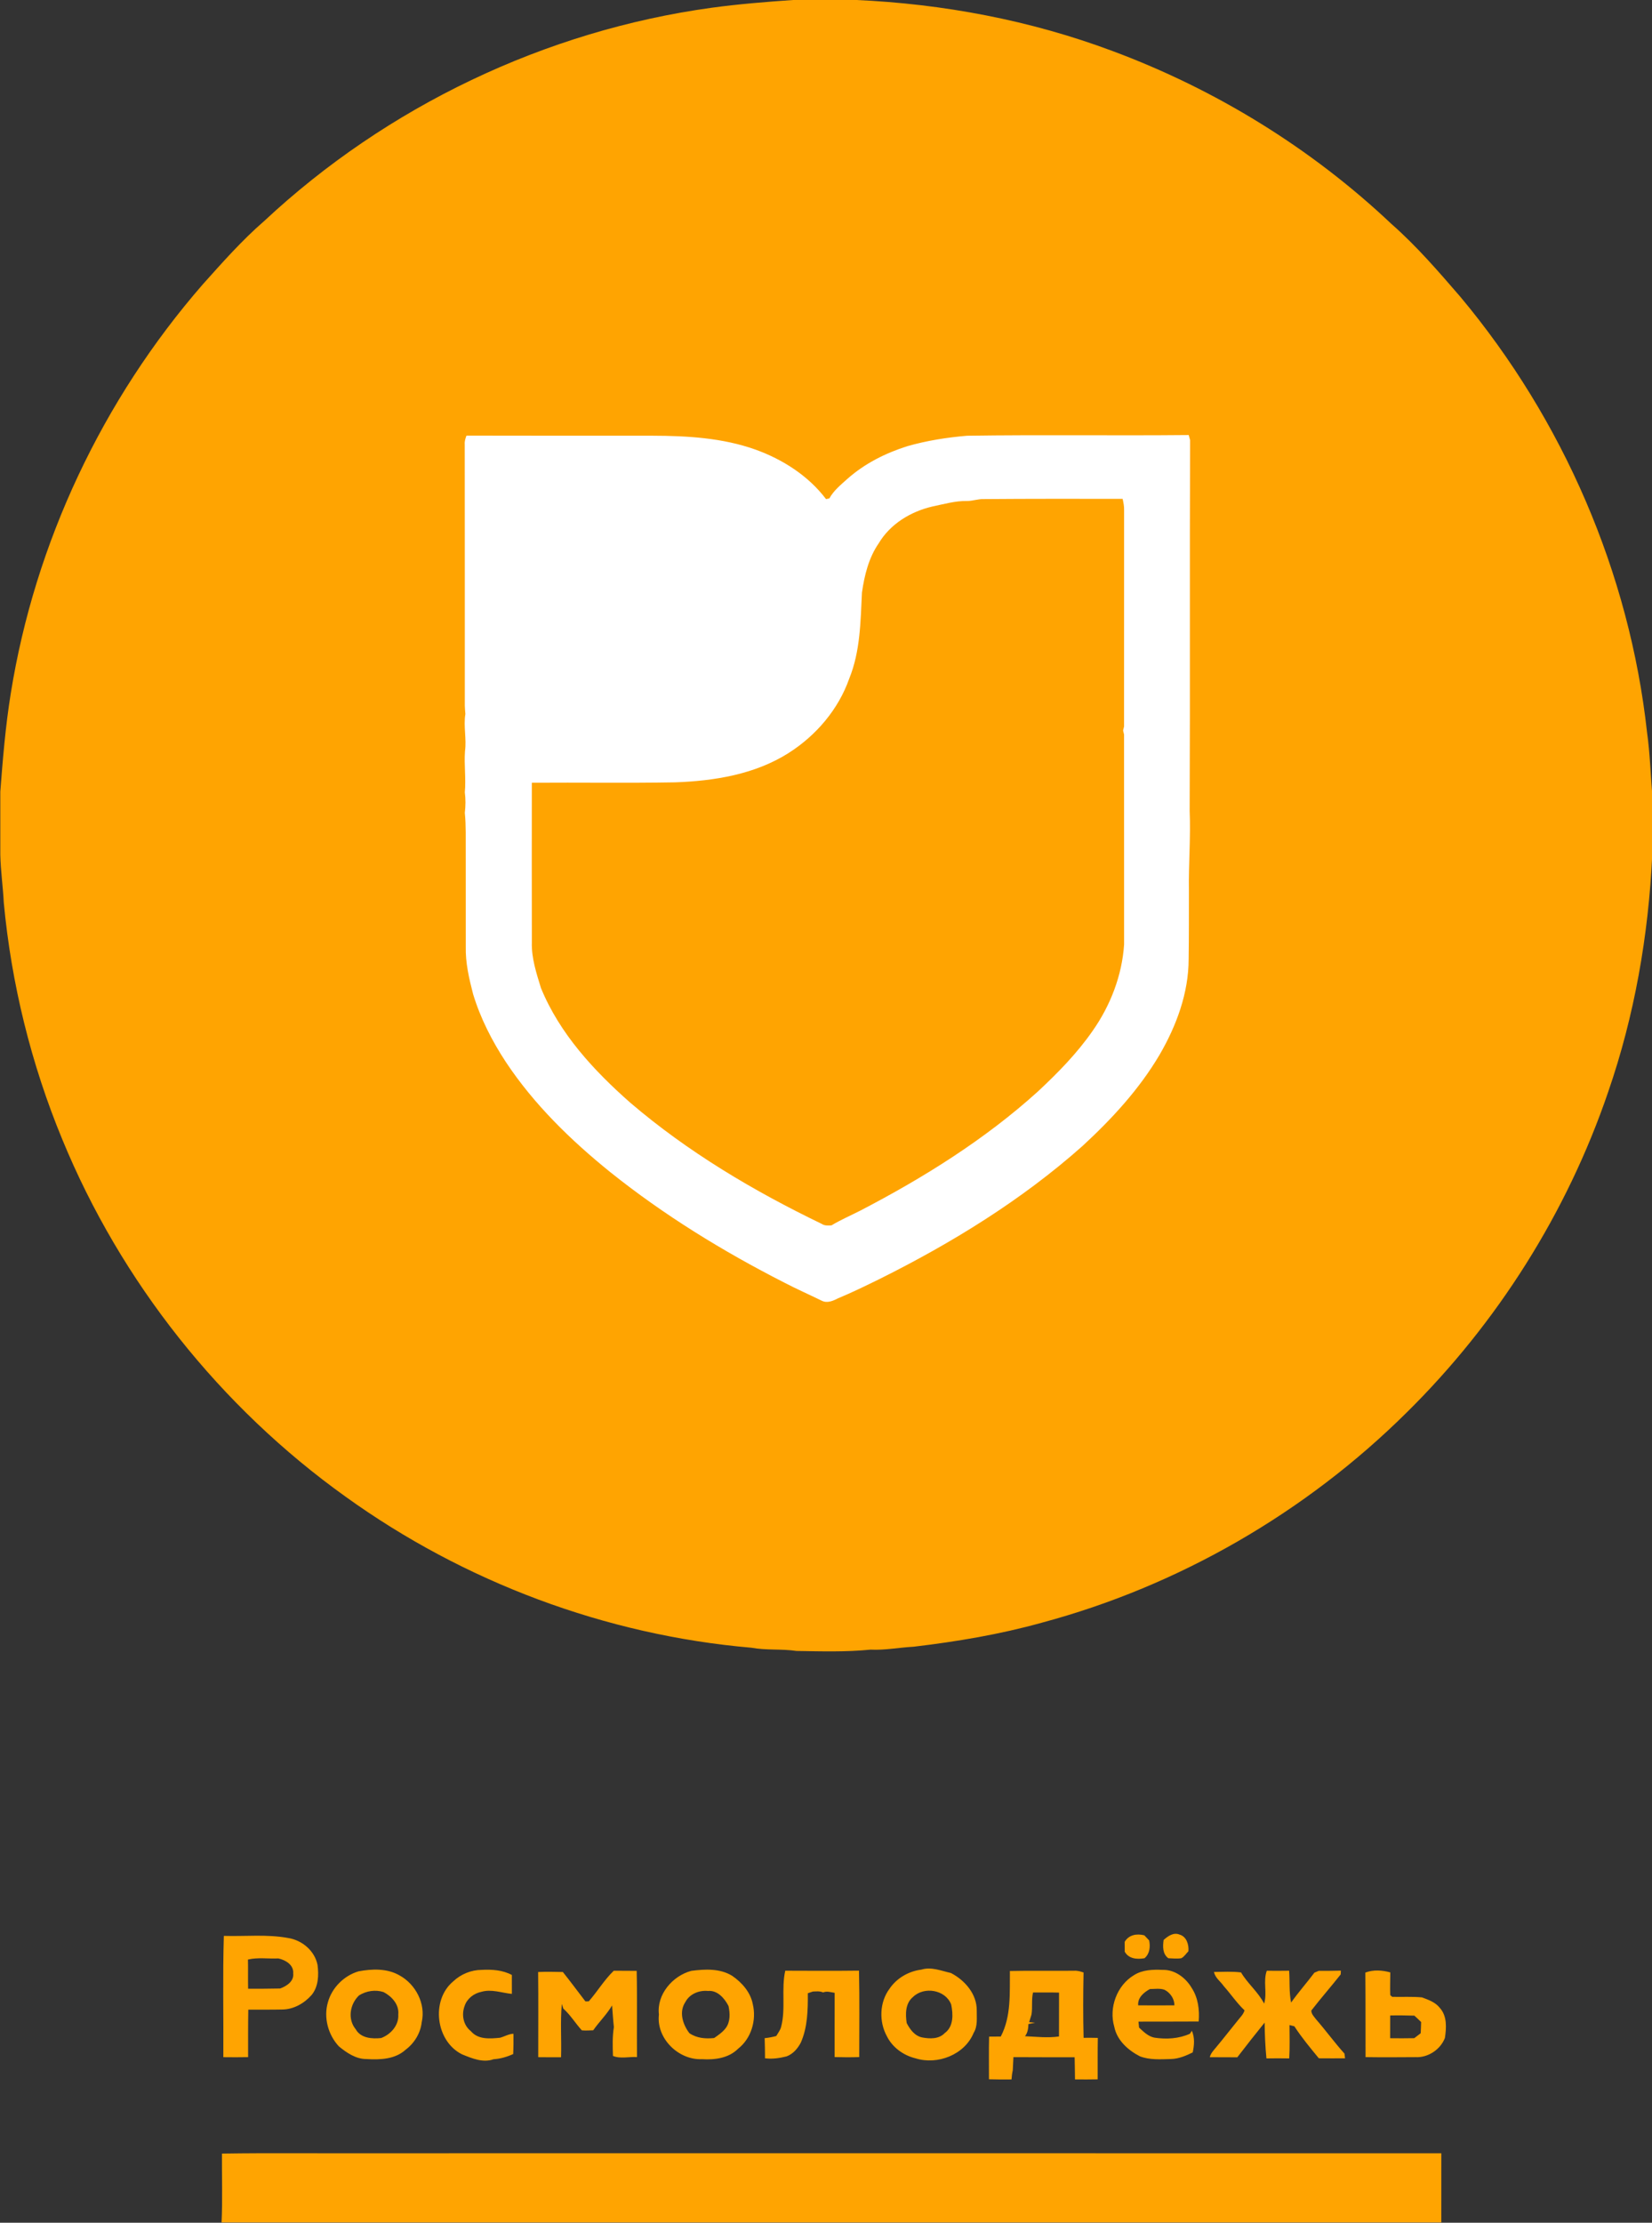 <?xml version="1.0" encoding="UTF-8"?>
<svg xmlns="http://www.w3.org/2000/svg" xmlns:xlink="http://www.w3.org/1999/xlink" width="524.3pt" height="705.2pt" viewBox="0 0 524.3 705.2" version="1.1">
<rect x="0" y="0" width="524.3" height="705.2" fill="#333333" stroke="none"/>
<defs>
<clipPath id="clip1">
  <path d="M 70 613 L 459 613 L 459 705.199 L 70 705.199 Z M 70 613 "/>
</clipPath>
<clipPath id="clip2">
  <path d="M 0 0 L 524.301 0 L 524.301 524 L 0 524 Z M 0 0 "/>
</clipPath>
</defs>
<g id="surface1">
<g clip-path="url(#clip1)" clip-rule="nonzero">
<path style=" stroke:none;fill-rule:evenodd;fill:rgb(100%,64.256%,0.392%);fill-opacity:1;" d="M 70.441 683.266 C 86.379 683.023 102.328 683.234 118.273 683.164 C 231.328 683.164 344.387 683.148 457.438 683.172 C 457.426 690.488 457.426 697.801 457.43 705.113 L 70.324 705.113 C 70.652 697.836 70.402 690.543 70.441 683.266 Z M 441.203 639.449 C 441.203 641.852 441.203 644.262 441.191 646.668 C 443.738 646.703 446.289 646.703 448.844 646.652 C 449.516 646.117 450.195 645.59 450.887 645.086 C 450.961 643.891 450.996 642.703 451.027 641.527 C 450.32 640.836 449.617 640.156 448.891 639.504 C 446.324 639.43 443.766 639.391 441.203 639.449 Z M 433.324 625.844 C 435.812 624.879 438.703 625.066 441.246 625.785 C 441.238 628.188 441.129 630.59 441.227 632.996 C 441.383 633.129 441.688 633.398 441.848 633.535 C 444.992 633.613 448.16 633.41 451.305 633.711 C 453.371 634.48 455.578 635.246 456.98 637.066 C 459.305 639.648 459.055 643.387 458.574 646.582 C 457.164 650.242 453.238 652.871 449.289 652.668 C 443.988 652.699 438.691 652.746 433.391 652.66 C 433.352 643.719 433.414 634.781 433.324 625.844 Z M 364.949 631.066 C 363.02 632.121 361.023 633.766 361.227 636.23 C 365.059 636.266 368.898 636.258 372.73 636.23 C 372.734 634.156 371.414 632.215 369.59 631.297 C 368.102 630.766 366.488 631.062 364.949 631.066 Z M 359.914 626.641 C 362.602 624.938 365.887 624.844 368.961 624.984 C 372.828 624.852 376.301 627.465 378.199 630.684 C 380.258 633.828 380.734 637.688 380.434 641.363 C 374.062 641.41 367.695 641.379 361.328 641.402 C 361.383 642.023 361.441 642.648 361.508 643.289 C 362.922 644.598 364.367 646.066 366.34 646.477 C 370.133 647.059 374.113 646.84 377.652 645.246 C 377.805 645.012 378.109 644.535 378.266 644.293 C 379.219 646.477 379.031 648.898 378.539 651.168 C 376.387 652.234 374.094 653.195 371.66 653.266 C 368.348 653.344 364.922 653.617 361.773 652.406 C 358.027 650.484 354.496 647.332 353.641 643.035 C 351.863 636.996 354.469 629.887 359.914 626.641 Z M 217.504 635.207 C 215.414 638.316 216.688 642.336 218.801 645.07 C 221.141 646.668 223.906 646.895 226.656 646.602 C 227.977 645.668 229.348 644.754 230.324 643.453 C 231.828 641.461 231.703 638.758 231.215 636.453 C 229.973 634.023 227.703 631.371 224.711 631.672 C 221.895 631.383 218.836 632.613 217.504 635.207 Z M 219.402 625.289 C 223.746 624.727 228.496 624.473 232.383 626.871 C 235.465 628.996 238.188 632.059 238.91 635.84 C 240.145 640.938 238.43 646.738 234.238 650.008 C 231.246 653.012 226.789 653.574 222.758 653.312 C 215.32 653.633 208.238 646.719 209.121 639.145 C 208.367 632.773 213.461 626.871 219.402 625.289 Z M 143.836 628.633 C 146.266 626.328 149.562 624.988 152.906 624.977 C 156.156 624.812 159.52 625.027 162.449 626.594 C 162.43 628.594 162.445 630.59 162.453 632.602 C 159.238 632.289 156.012 631.004 152.77 631.941 C 150.383 632.438 148.219 634.09 147.445 636.453 C 146.414 639.262 147.027 642.547 149.473 644.453 C 151.742 647.156 155.535 646.828 158.684 646.516 C 160.121 646.129 161.434 645.309 162.961 645.242 C 162.984 647.383 162.98 649.539 162.871 651.688 C 160.902 652.586 158.801 653.199 156.621 653.336 C 153.289 654.547 149.758 653.047 146.664 651.789 C 138.285 647.668 136.664 634.605 143.836 628.633 Z M 113.953 633.07 C 111.047 635.82 110.242 640.602 112.883 643.805 C 114.469 646.664 118.066 646.922 120.965 646.605 C 124.012 645.469 126.633 642.547 126.402 639.145 C 126.73 635.996 124.352 633.387 121.746 632.027 C 119.129 631.184 116.277 631.637 113.953 633.07 Z M 113.797 625.445 C 118.051 624.637 122.824 624.473 126.723 626.688 C 131.914 629.496 135.18 635.723 133.84 641.586 C 133.453 645.047 131.527 648.211 128.754 650.293 C 125.414 653.371 120.598 653.539 116.316 653.273 C 112.961 653.289 110.035 651.297 107.547 649.246 C 104.145 645.609 102.652 640.109 104.062 635.289 C 105.328 630.637 109.191 626.793 113.797 625.445 Z M 402.039 625.258 C 404.402 625.27 406.766 625.297 409.137 625.246 C 409.383 628.613 409.078 632.016 409.762 635.352 C 412.078 632.082 414.742 629.07 417.152 625.871 C 417.496 625.727 418.191 625.434 418.539 625.289 C 420.871 625.293 423.219 625.289 425.562 625.223 C 425.539 625.523 425.516 626.117 425.504 626.414 C 422.449 630.277 419.191 633.992 416.176 637.883 C 416.176 639.027 417.086 639.855 417.727 640.723 C 420.805 644.258 423.559 648.062 426.699 651.547 C 426.758 652.039 426.824 652.535 426.887 653.039 C 424.113 653.039 421.34 653.07 418.562 653.031 C 415.859 649.742 413.117 646.457 410.801 642.887 C 410.41 642.789 409.637 642.586 409.254 642.488 C 409.262 646.012 409.379 649.543 409.164 653.07 C 406.754 653.023 404.344 653.031 401.934 653.07 C 401.555 649.289 401.406 645.504 401.359 641.711 C 398.414 645.34 395.535 649.016 392.688 652.719 C 389.777 652.711 386.859 652.707 383.953 652.688 C 384.254 651.445 385.148 650.539 385.914 649.605 C 388.309 646.758 390.559 643.805 392.914 640.934 C 393.68 639.949 394.652 639.055 394.973 637.812 C 392.527 635.496 390.645 632.672 388.414 630.164 C 387.379 628.652 385.645 627.523 385.289 625.641 C 388.145 625.617 391.016 625.434 393.871 625.789 C 395.965 629.344 399.324 631.996 401.203 635.691 C 402.234 632.223 400.828 628.652 402.039 625.258 Z M 327.855 632.152 C 327.309 634.441 327.738 636.82 327.371 639.145 C 327.184 639.746 326.812 640.957 326.621 641.566 C 327.098 641.613 328.051 641.695 328.523 641.742 C 327.809 641.879 327.098 642.023 326.395 642.168 C 326.348 643.531 326.18 644.91 325.305 646.027 C 328.926 646.195 332.484 646.621 336.094 646.109 C 336.109 641.469 336.102 636.828 336.113 632.191 C 333.359 632.117 330.605 632.164 327.855 632.152 Z M 320.516 625.336 C 327.312 625.18 334.109 625.336 340.906 625.258 C 341.934 625.18 342.93 625.48 343.891 625.812 C 343.754 632.711 343.727 639.629 343.902 646.535 C 345.406 646.516 346.914 646.523 348.422 646.562 C 348.336 650.941 348.391 655.324 348.371 659.711 C 345.973 659.758 343.57 659.762 341.176 659.73 C 341.121 657.387 341.141 655.043 341.062 652.711 C 334.586 652.684 328.105 652.723 321.633 652.668 C 321.551 654.055 321.496 655.445 321.426 656.844 C 321.211 657.789 321.098 658.766 321.027 659.742 C 318.637 659.777 316.254 659.762 313.871 659.691 C 313.891 655.18 313.797 650.664 313.914 646.156 C 315.152 646.145 316.383 646.129 317.621 646.129 C 320.98 639.699 320.434 632.34 320.516 625.336 Z M 249.215 625.246 C 257.016 625.277 264.82 625.316 272.621 625.223 C 272.828 634.359 272.691 643.504 272.699 652.645 C 270.094 652.738 267.488 652.719 264.883 652.645 C 264.891 645.848 264.863 639.059 264.898 632.262 C 263.688 632.094 262.43 631.621 261.242 632.137 C 260.203 631.672 259.074 631.812 257.984 631.852 C 257.586 631.98 256.781 632.246 256.383 632.387 C 256.41 637.66 256.328 643.164 254.148 648.074 C 253.137 649.969 251.695 651.66 249.633 652.43 C 247.391 652.992 245.102 653.332 242.797 653.031 C 242.77 650.895 242.777 648.77 242.684 646.645 C 243.934 646.527 245.164 646.289 246.371 645.961 C 246.914 645.039 247.59 644.172 247.887 643.145 C 249.441 637.289 247.91 631.113 249.215 625.246 Z M 186.867 634.953 C 189.621 631.812 191.777 628.156 194.789 625.258 C 197.211 625.297 199.641 625.238 202.062 625.293 C 202.27 634.41 202.078 643.531 202.164 652.645 C 199.664 652.484 196.824 653.258 194.539 652.281 C 194.434 649.227 194.336 646.156 194.828 643.141 C 194.574 640.848 194.453 638.555 194.254 636.266 C 192.574 639.121 190.164 641.441 188.277 644.145 C 187.07 644.191 185.863 644.27 184.656 644.164 C 182.617 641.934 181.039 639.27 178.777 637.262 C 178.66 636.898 178.426 636.152 178.309 635.789 C 177.785 641.402 178.246 647.062 178.062 652.703 C 175.645 652.723 173.234 652.703 170.82 652.68 C 170.809 643.664 170.887 634.664 170.789 625.66 C 173.398 625.539 176.016 625.598 178.637 625.656 C 181.078 628.711 183.406 631.871 185.797 634.984 C 186.066 634.98 186.602 634.961 186.867 634.953 Z M 289.738 633.602 C 287.305 635.605 287.328 639.008 287.762 641.859 C 288.805 643.883 290.328 645.969 292.723 646.43 C 295.121 646.879 297.992 646.973 299.82 645.043 C 302.68 642.977 302.516 639.059 301.883 635.977 C 300.078 631.238 293.238 630.141 289.738 633.602 Z M 292.438 624.898 C 295.59 623.922 298.742 625.293 301.805 625.977 C 306.219 628.262 310.051 632.66 309.992 637.859 C 309.953 640.242 310.34 642.828 309.012 644.961 C 306.164 651.91 297.523 655.246 290.551 653.039 C 286.746 652.121 283.223 649.578 281.48 646.043 C 278.922 641.414 279.121 635.234 282.316 630.957 C 284.602 627.582 288.406 625.395 292.438 624.898 Z M 356.938 616.098 C 358.246 613.832 360.801 613.398 363.191 614.027 C 363.688 614.555 364.195 615.098 364.711 615.633 C 365.121 617.668 364.906 619.852 363.242 621.285 C 360.895 621.703 358.242 621.508 356.961 619.219 C 356.949 618.164 356.941 617.129 356.938 616.098 Z M 78.695 621.703 C 78.766 624.785 78.672 627.871 78.746 630.965 C 82.137 630.984 85.52 630.949 88.902 630.891 C 90.938 630.164 93.359 628.598 93.055 626.113 C 93.289 623.418 90.621 621.828 88.332 621.352 C 85.133 621.504 81.844 620.969 78.695 621.703 Z M 71.039 614.195 C 77.871 614.406 84.781 613.617 91.539 614.883 C 95.922 615.594 99.895 618.961 100.777 623.41 C 101.199 626.633 101.07 630.246 98.941 632.902 C 96.578 635.594 93.184 637.539 89.535 637.559 C 85.957 637.637 82.379 637.582 78.797 637.598 C 78.707 642.621 78.754 647.645 78.742 652.668 C 76.117 652.711 73.496 652.719 70.879 652.68 C 70.965 639.848 70.66 627.012 71.039 614.195 Z M 369.297 615.496 C 370.641 614.289 372.461 612.977 374.355 613.785 C 376.59 614.398 377.367 617.004 377.164 619.086 C 376.438 619.812 375.871 620.766 374.949 621.273 C 373.57 621.527 372.164 621.332 370.789 621.289 C 368.93 619.891 369.02 617.566 369.297 615.496 Z M 369.297 615.496 "/>
</g>
<g clip-path="url(#clip2)" clip-rule="nonzero">
<path style=" stroke:none;fill-rule:evenodd;fill:rgb(100%,64.256%,0.392%);fill-opacity:1;" d="M 251.949 -0.02 L 271.414 -0.02 C 299.254 1.203 326.98 6.414 353.109 16.199 C 385.84 28.371 416.199 47.047 441.59 71.039 C 449.598 78.074 456.574 86.176 463.527 94.227 C 496.113 133.211 517.176 181.812 522.727 232.359 C 523.648 238.863 523.828 245.438 524.379 251.988 L 524.379 271.215 C 523.184 296.77 518.758 322.238 510.387 346.449 C 497.355 384.703 475.195 419.797 446.422 448.164 C 414.43 479.871 374.141 503.176 330.609 514.84 C 317.316 518.547 303.66 520.828 289.969 522.453 C 285.398 522.691 280.879 523.602 276.289 523.379 C 268.488 524.164 260.621 523.914 252.797 523.797 C 248.039 523.086 243.195 523.645 238.453 522.77 C 192.242 518.789 147.27 501.922 109.645 474.828 C 69.914 446.402 38.359 406.68 19.766 361.492 C 9.867 337.555 3.605 312.121 1.195 286.336 C 0.949 281.281 0.203 276.27 0.098 271.203 L 0.098 251.156 C 0.895 240.742 1.746 230.324 3.418 220.008 C 11.074 172.188 32.555 126.754 64.34 90.242 C 70.582 83.277 76.797 76.23 83.887 70.09 C 122.801 33.742 173.078 9.727 225.84 2.461 C 234.512 1.277 243.227 0.586 251.949 -0.02 Z M 251.949 -0.02 "/>
</g>
<path style=" stroke:none;fill-rule:evenodd;fill:rgb(100%,100%,100%);fill-opacity:1;" d="M 312.18 158.348 C 326.883 158.223 341.586 158.258 356.289 158.27 C 356.562 159.465 356.805 160.684 356.758 161.934 C 356.746 184.777 356.766 207.637 356.746 230.48 C 356.664 230.801 356.512 231.441 356.441 231.758 C 356.512 232.078 356.664 232.727 356.746 233.051 C 356.766 255.246 356.746 277.449 356.758 299.656 C 356.105 309.488 352.426 319.008 346.777 327.051 C 341.836 334.18 335.73 340.395 329.402 346.297 C 312.551 361.539 293.113 373.66 273.004 384.109 C 269.965 385.656 266.809 387.012 263.883 388.777 C 262.828 388.84 261.723 388.926 260.805 388.305 C 239.172 377.867 218.305 365.492 200.012 349.836 C 188.434 339.633 177.598 327.926 171.676 313.449 C 170.238 308.746 168.652 303.977 168.797 298.996 C 168.758 282.113 168.777 265.227 168.789 248.344 C 183.953 248.238 199.129 248.48 214.297 248.211 C 226.762 247.762 239.656 245.688 250.363 238.855 C 259.027 233.328 266.09 225.066 269.52 215.312 C 273.051 206.648 273.109 197.203 273.559 188.004 C 274.355 182.531 275.688 176.98 278.887 172.367 C 282.539 166.227 289.047 162.297 295.895 160.703 C 299.547 159.953 303.188 158.871 306.949 158.949 C 308.711 158.953 310.402 158.281 312.18 158.348 Z M 288.008 141.547 C 281.07 143.73 274.422 147.066 268.953 151.914 C 266.867 153.797 264.578 155.633 263.211 158.133 C 262.945 158.184 262.422 158.297 262.16 158.348 C 256.559 150.945 248.371 145.727 239.699 142.617 C 229.254 138.91 218.078 138.266 207.09 138.238 C 187.41 138.219 167.73 138.266 148.055 138.203 C 147.703 139.086 147.414 139.996 147.496 140.973 C 147.539 168.617 147.504 196.262 147.52 223.906 C 147.551 224.781 147.609 225.648 147.699 226.523 C 147.047 230.449 148.117 234.391 147.578 238.316 C 147.258 242.664 147.93 247.031 147.52 251.371 C 147.805 253.539 147.785 255.703 147.52 257.883 C 147.941 261.996 147.773 266.137 147.812 270.27 C 147.824 280.285 147.812 290.301 147.824 300.316 C 147.695 305.434 148.871 310.461 150.145 315.383 C 152.469 323.066 156.156 330.27 160.559 336.969 C 169.48 350.406 181.156 361.766 193.652 371.859 C 210.691 385.492 229.371 396.969 248.789 406.871 C 252.727 408.93 256.801 410.719 260.789 412.672 C 262.527 413.555 264.422 412.719 265.992 411.902 C 270.402 410.078 274.684 407.977 278.961 405.883 C 302.02 394.41 324.199 380.789 343.496 363.645 C 352.824 355.059 361.531 345.633 368.004 334.672 C 373.371 325.445 377.246 315.023 377.242 304.246 C 377.352 297.051 377.312 289.855 377.328 282.664 C 377.195 274.172 377.922 265.703 377.562 257.211 C 377.738 218.039 377.539 178.828 377.703 139.641 C 377.594 139.242 377.371 138.434 377.262 138.027 C 353.828 138.258 330.391 137.898 306.953 138.246 C 300.566 138.781 294.188 139.785 288.008 141.547 Z M 288.008 141.547 "/>
</g>
</svg>
